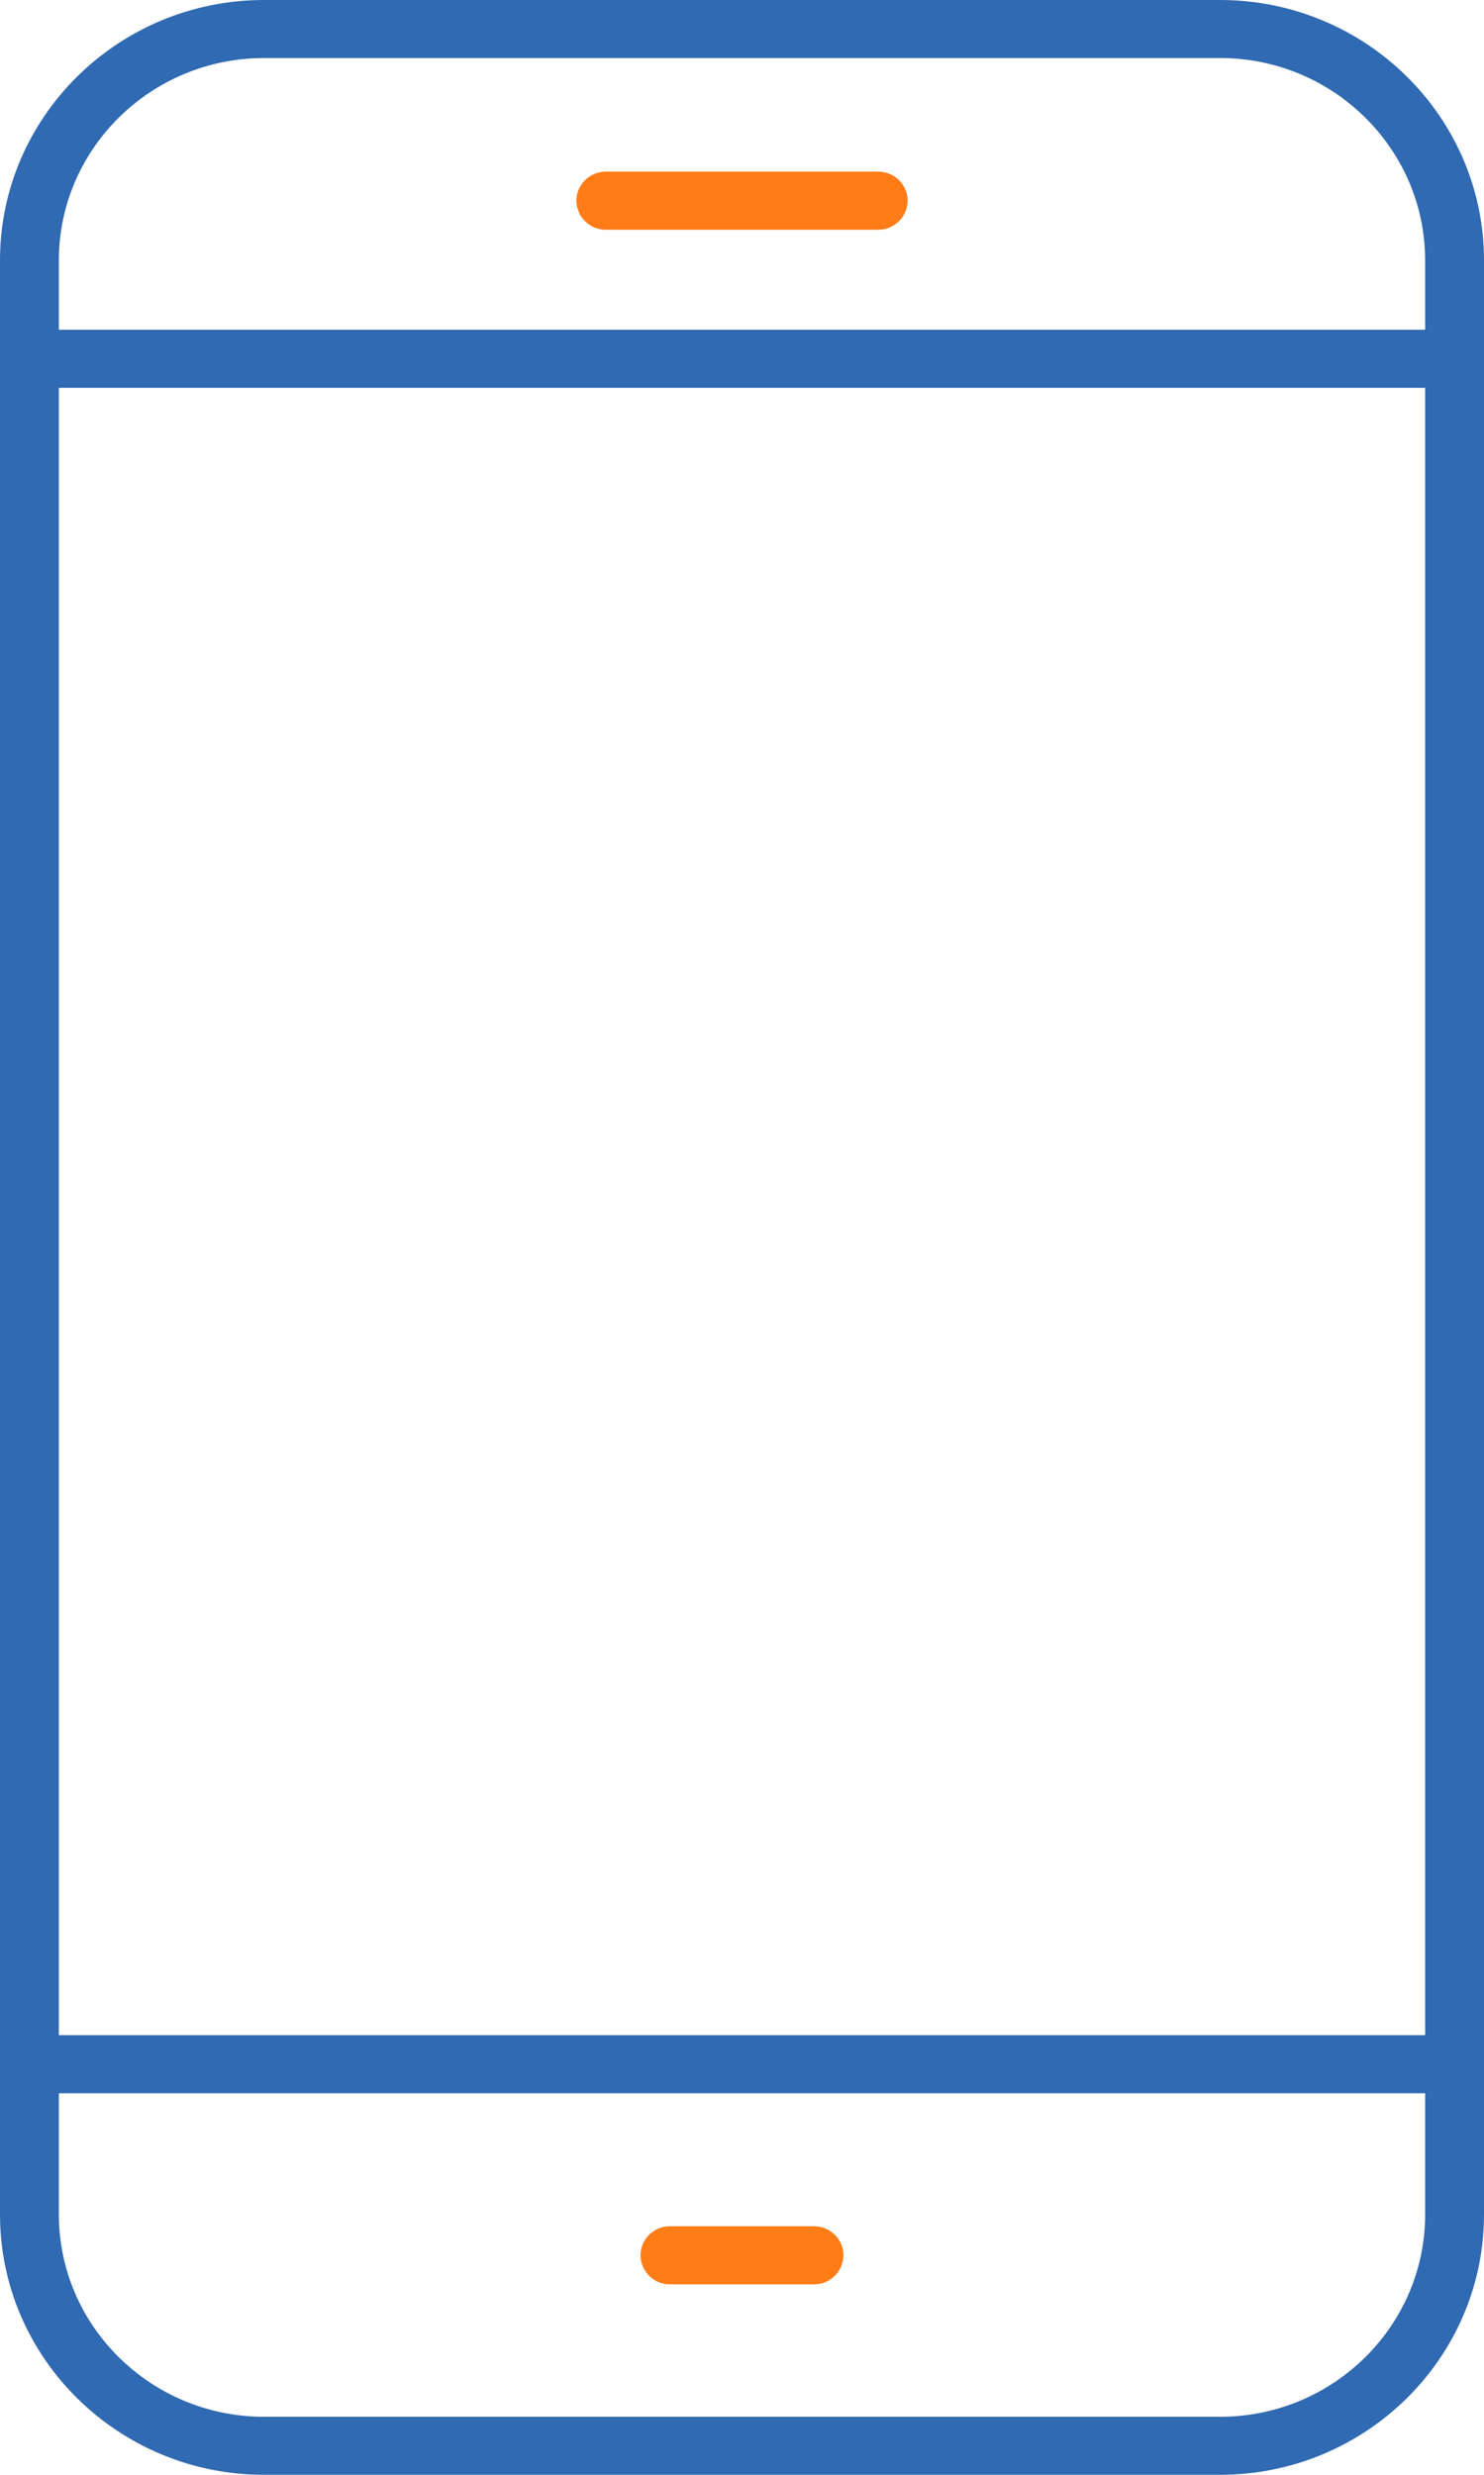 <svg width="48" height="80" viewBox="0 0 48 80" fill="none" xmlns="http://www.w3.org/2000/svg"><path d="M39.462 80H8.538C3.828 80 0 76.223 0 71.584V8.416C0 3.776 3.831 0 8.538 0h30.924C44.172 0 48 3.777 48 8.416v63.168C48 76.226 44.169 80 39.462 80ZM8.538 1.877c-3.657 0-6.634 2.934-6.634 6.54v63.167c0 3.605 2.977 6.54 6.634 6.54h30.924c3.66 0 6.634-2.935 6.634-6.54V8.416c0-3.605-2.977-6.54-6.634-6.54H8.538Z" fill="#306AB2"/><path d="M47.048 12.536H.952A.945.945 0 0 1 0 11.598c0-.519.426-.939.952-.939h46.096c.526 0 .952.42.952.938a.945.945 0 0 1-.952.939ZM47.048 67.666H.952A.945.945 0 0 1 0 66.728c0-.519.426-.938.952-.938h46.096c.526 0 .952.42.952.938a.945.945 0 0 1-.952.938Z" fill="#306AB2"/><path d="M28.404 7.426h-8.807a.945.945 0 0 1-.952-.938c0-.519.426-.939.952-.939h8.807c.526 0 .952.42.952.939a.945.945 0 0 1-.952.938ZM26.328 73.842h-4.657a.945.945 0 0 1-.952-.938c0-.518.426-.938.952-.938h4.657c.526 0 .952.42.952.938a.945.945 0 0 1-.952.938Z" fill="#FF7C17"/></svg>